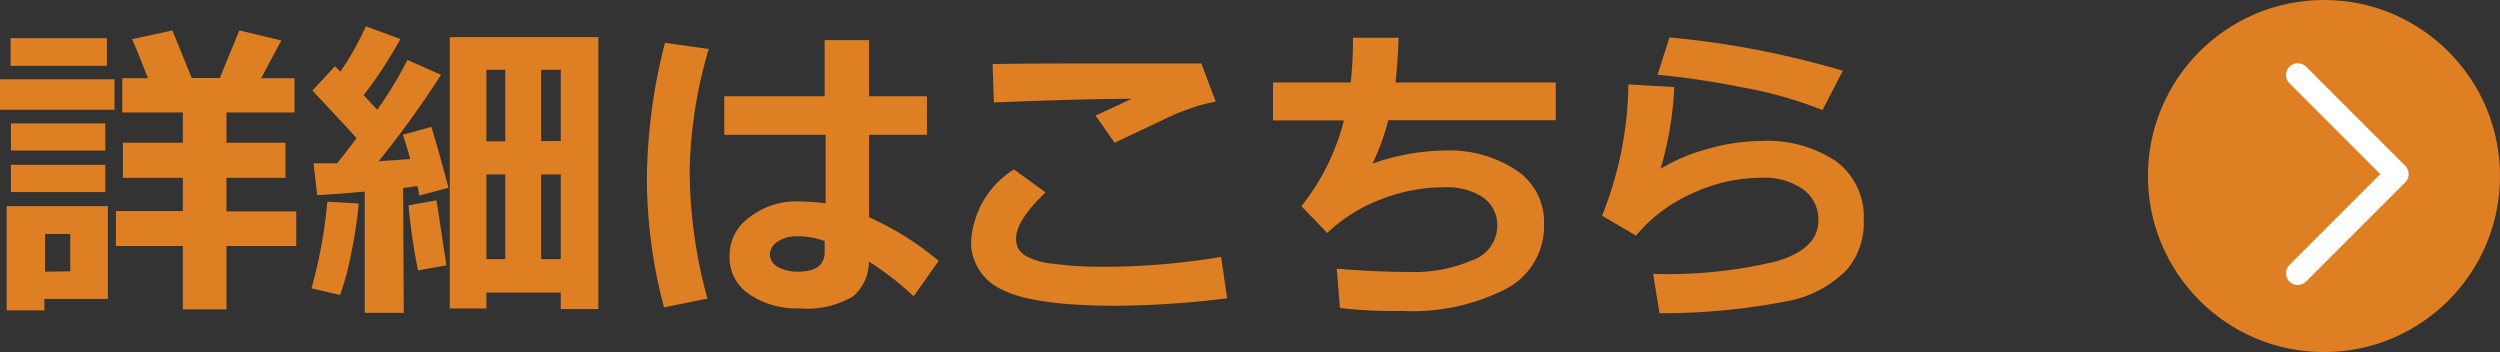<svg xmlns="http://www.w3.org/2000/svg" viewBox="0 0 157.64 22.2"><rect x="0" y="0" width="157.64" height="22.2" fill="#333333" stroke="none"/><defs><style>.cls-1{fill:#de7f23;}.cls-2{fill:none;stroke:#fff;stroke-linecap:round;stroke-linejoin:round;stroke-width:1.48px;}</style></defs><g id="レイヤー_2" data-name="レイヤー 2"><g id="デザイン"><circle class="cls-1" cx="146.54" cy="11.1" r="11.1"/><polyline class="cls-2" points="144.89 4.73 151.14 10.98 144.89 17.23"/><path class="cls-1" d="M7.22,6.92H0V5H7.22ZM6.8,18.85h-4v.72H.42V13H6.8ZM6.74,4.15H.67V2.41H6.74Zm-.1,5.34H.69V7.78H6.64Zm0,2.62H.69V10.39H6.64Zm-2.21,5V14.75H2.84v2.38Zm14.25-1.6h-4.4v4H11.53v-4H7.31v-2.2h4.22V11.21H7.75V9h3.78V7.09H7.71V4.93H9.33c-.52-1.33-.85-2.15-1-2.46l2.54-.55c.23.56.64,1.56,1.22,3h1.77l1.23-3,2.65.63L16.47,4.93h2.1V7.09H14.28V9H18v2.21H14.28v2.12h4.4Z"/><path class="cls-1" d="M22.62,12.83A27.65,27.65,0,0,1,22.14,16a16.58,16.58,0,0,1-.7,2.6l-1.8-.42a30,30,0,0,0,1-5.46Zm2.84,6.9H23V12.08c-1.34.12-2.34.2-3,.22l-.23-2,1.48,0q.71-.87,1.23-1.59c-.73-.82-1.66-1.8-2.78-3l1.42-1.53.34.34a18.14,18.14,0,0,0,1.61-2.86l2.18.8A27.46,27.46,0,0,1,22.93,6l.86.92a24.77,24.77,0,0,0,1.9-3.14l2.12.94a61.13,61.13,0,0,1-3.94,5.45l2-.14c-.23-.82-.39-1.33-.47-1.53l1.8-.5q.42,1.35,1.08,3.84l-1.85.49a3.26,3.26,0,0,0-.12-.6l-.89.13Zm2.69-3-1.79.32a37.08,37.08,0,0,1-.6-4.1l1.76-.32S27.74,14,28.15,16.75Zm7.21,1.72H30.67v1H28.36V2.34h9.37V19.49H35.36ZM31.86,4.4H30.67V8.91h1.19ZM30.67,16.34h1.19V11H30.67Zm4.69-7.45V4.4H34.12V8.9Zm-1.24,7.45h1.24V11H34.12Z"/><path class="cls-1" d="M44.69,3.09a28.82,28.82,0,0,0-1.2,7.52,30.57,30.57,0,0,0,1.12,8.22l-2.74.55a31.79,31.79,0,0,1-1.08-8.07A35.43,35.43,0,0,1,41.93,2.7Zm14.5,13.36-1.58,2.23a19.67,19.67,0,0,0-2.82-2.19,2.92,2.92,0,0,1-1,2.2,5.75,5.75,0,0,1-3.46.75,5.18,5.18,0,0,1-3.07-.88A2.78,2.78,0,0,1,46,16.16a2.94,2.94,0,0,1,1.26-2.46,4.77,4.77,0,0,1,3-1,16.2,16.2,0,0,1,1.8.12V8.5H45.67V6.07H52V2.53H54.8V6.07h3.65V8.5H54.8v5.2A18.75,18.75,0,0,1,59.19,16.45ZM52,15.89V15.2a4.92,4.92,0,0,0-1.8-.3,2.08,2.08,0,0,0-1.14.32,1,1,0,0,0-.51.82.89.89,0,0,0,.52.8,2.49,2.49,0,0,0,1.21.29C51.44,17.13,52,16.72,52,15.89Z"/><path class="cls-1" d="M77.38,18.81a59.47,59.47,0,0,1-7,.47q-5.19,0-7.15-1a3.28,3.28,0,0,1-2-3,5.79,5.79,0,0,1,2.7-4.6l2,1.45c-1.24,1.18-1.86,2.15-1.86,2.9a1.48,1.48,0,0,0,.12.61,1.36,1.36,0,0,0,.57.54,4.59,4.59,0,0,0,1.66.45,22.42,22.42,0,0,0,3,.19h.72A46.25,46.25,0,0,0,77,16.2Zm-.72-12.4a9.76,9.76,0,0,0-1.41.36c-.52.18-.94.34-1.28.49S72.41,8,70.28,9l-1.2-1.72c.25-.1,1-.45,2.27-1.05q-2.89,0-8.68.23l-.08-2.42C64.44,4,68,4,73.15,4h2.6Z"/><path class="cls-1" d="M98.1,7.58H87.54a14,14,0,0,1-1,2.74,14.15,14.15,0,0,1,4.57-.83,7.66,7.66,0,0,1,4.48,1.23,3.9,3.9,0,0,1,1.77,3.4,4.47,4.47,0,0,1-2.4,4.1,13,13,0,0,1-6.49,1.39h-.84a28.68,28.68,0,0,1-3.14-.19l-.2-2.48c1.65.14,3.2.21,4.66.21a9.16,9.16,0,0,0,3.88-.74,2.3,2.3,0,0,0,1.58-2.12,2.13,2.13,0,0,0-.89-1.84,4.16,4.16,0,0,0-2.47-.64,10.93,10.93,0,0,0-4,.77,10.17,10.17,0,0,0-3.36,2.11L82.06,13a14.17,14.17,0,0,0,2.68-5.41H80.27V5.2h4.9a23.49,23.49,0,0,0,.14-2.82l2.88,0C88.17,3,88.12,4,88,5.2H98.1Z"/><path class="cls-1" d="M104.64,19.75l-.4-2.48a29.23,29.23,0,0,0,7.76-.79c1.77-.52,2.66-1.38,2.66-2.57a2.34,2.34,0,0,0-1-2,4.28,4.28,0,0,0-2.61-.7,10.35,10.35,0,0,0-4.37,1,9.63,9.63,0,0,0-3.52,2.65l-2.14-1.26a22.91,22.91,0,0,0,1.66-8.28l2.89.17a21.3,21.3,0,0,1-.86,5.15,11.75,11.75,0,0,1,3-1.26,12.51,12.51,0,0,1,3.3-.49,7.8,7.8,0,0,1,4.78,1.29,4.36,4.36,0,0,1,1.73,3.73A4.53,4.53,0,0,1,116.46,17,7.08,7.08,0,0,1,113,18.93,41,41,0,0,1,104.64,19.75ZM116.2,4.46l-1.28,2.48a26.16,26.16,0,0,0-5.16-1.45,52.82,52.82,0,0,0-5.24-.78l.75-2.35A57.14,57.14,0,0,1,116.2,4.46Z"/></g></g></svg>